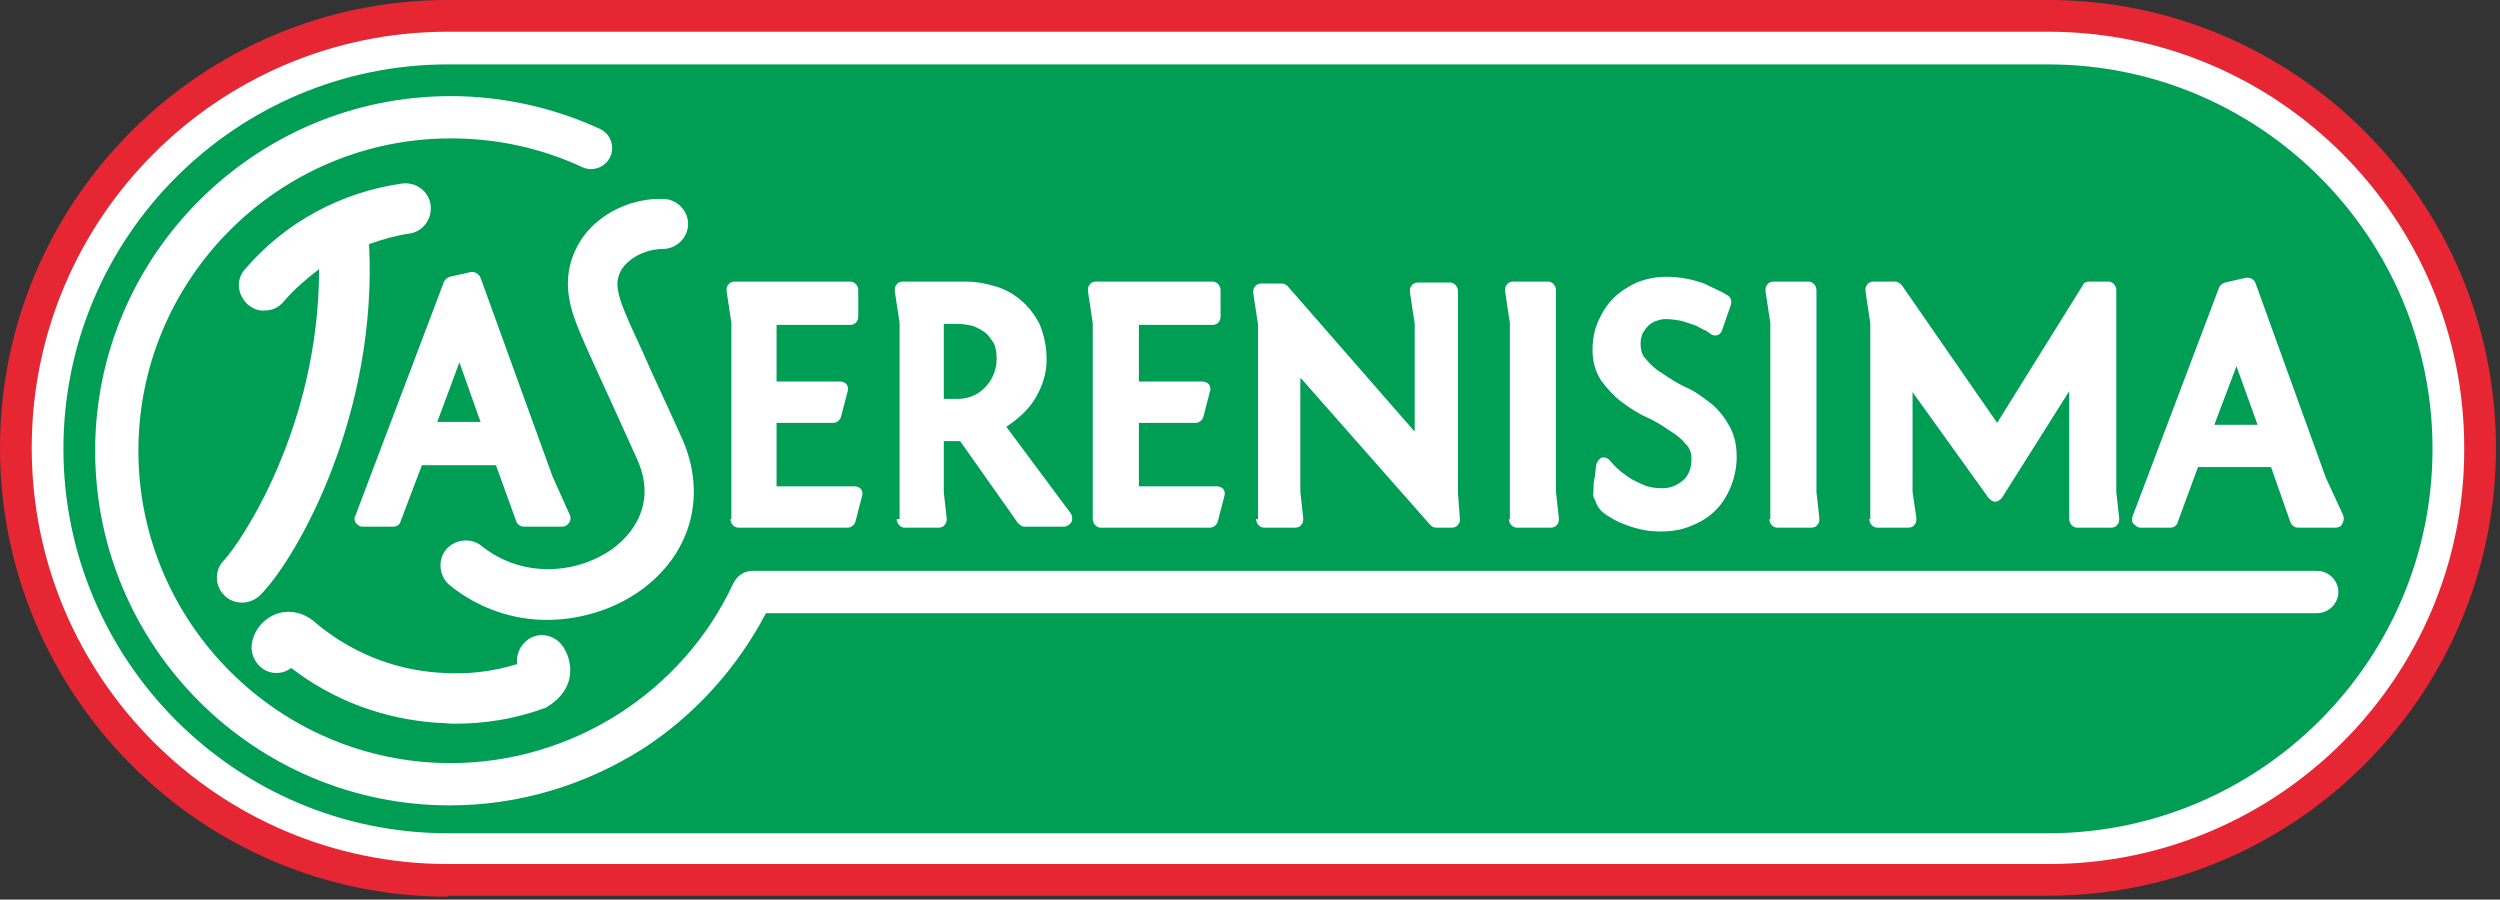 <svg width="239" height="86" viewBox="0 0 239 86" fill="none" xmlns="http://www.w3.org/2000/svg">
<rect x="0" y="0" width="239" height="86" fill="#333333" stroke="none"/>
<path d="M42.816 85.724C19.203 85.724 0 66.429 0 42.816C0 19.203 19.203 0 42.816 0H195.796C219.409 0 238.612 19.203 238.612 42.816C238.612 66.429 219.409 85.632 195.796 85.632H42.816V85.724Z" fill="#E62633"/>
<path d="M42.816 81.13C21.684 81.13 4.594 63.948 4.594 42.816C4.594 21.684 21.684 4.594 42.816 4.594H195.796C216.928 4.594 234.018 21.684 234.018 42.816C234.018 63.948 216.928 81.038 195.796 81.038H42.816V81.13Z" fill="#009D55"/>
<path d="M42.816 6.156C22.602 6.156 6.064 22.602 6.064 42.908C6.064 63.121 22.511 79.66 42.816 79.66H195.796C216.009 79.66 232.548 63.213 232.548 42.908C232.548 22.694 216.101 6.156 195.796 6.156H42.816ZM195.888 82.6H42.816C20.857 82.6 3.032 64.775 3.032 42.816C3.032 20.857 20.857 3.032 42.816 3.032H195.796C217.755 3.032 235.58 20.857 235.58 42.816C235.672 64.775 217.755 82.6 195.888 82.6Z" fill="white"/>
<path d="M56.139 22.143C54.669 23.889 54.025 26.094 54.393 28.391C54.669 30.228 55.495 31.974 57.241 35.833C58.16 37.855 59.354 40.427 60.916 43.919C62.938 48.421 60.089 51.269 58.803 52.28C55.587 54.76 50.166 55.495 46.032 52.188C45.021 51.361 43.459 51.545 42.632 52.555C41.805 53.566 41.989 55.128 43 55.955C45.848 58.252 49.156 59.263 52.28 59.263C55.771 59.263 59.171 58.068 61.651 56.139C66.153 52.647 67.532 47.226 65.235 41.989C63.673 38.498 62.386 35.833 61.559 33.904C59.998 30.504 59.263 28.942 59.079 27.748C58.895 26.829 59.171 26.002 59.722 25.359C60.549 24.44 61.927 23.797 63.397 23.797C64.683 23.797 65.786 22.694 65.786 21.408C65.786 20.122 64.683 19.019 63.397 19.019C60.641 18.927 57.884 20.122 56.139 22.143Z" fill="white"/>
<path d="M21.408 53.566C20.489 54.485 20.489 56.047 21.5 56.965C21.959 57.425 22.602 57.609 23.154 57.609C23.797 57.609 24.44 57.333 24.899 56.874C28.575 53.106 36.109 39.508 35.282 23.337C36.568 22.878 37.855 22.511 39.141 22.327C40.427 22.143 41.346 20.949 41.162 19.57C40.978 18.284 39.784 17.365 38.406 17.549C32.617 18.376 27.288 21.224 23.429 25.726C22.511 26.737 22.694 28.207 23.705 29.126C24.164 29.493 24.716 29.769 25.359 29.677C26.002 29.677 26.645 29.401 27.105 28.85C28.115 27.656 29.31 26.645 30.504 25.726C30.504 40.886 22.97 51.912 21.408 53.566Z" fill="white"/>
<path d="M43.919 34.639L45.94 40.335H41.805L43.919 34.639ZM33.995 49.983C34.179 50.166 34.363 50.35 34.639 50.35H37.579C37.946 50.35 38.222 50.166 38.314 49.799L40.335 44.47H47.41L49.34 49.799C49.431 50.075 49.707 50.35 50.075 50.35H53.75C54.025 50.35 54.301 50.166 54.393 49.983C54.577 49.799 54.577 49.431 54.485 49.248L52.831 45.572L45.94 26.553C45.848 26.278 45.48 26.002 45.205 26.002C45.113 26.002 45.113 26.002 45.021 26.002L43 26.461C42.724 26.553 42.54 26.737 42.449 26.921L33.995 49.248C33.812 49.523 33.904 49.799 33.995 49.983Z" fill="white"/>
<path d="M221.522 54.577H71.942C71.115 54.577 70.472 55.036 70.104 55.771C65.235 66.245 54.577 72.953 43.092 72.953C26.645 72.953 13.231 59.538 13.231 43.092C13.231 26.645 26.645 13.231 43.092 13.231C47.502 13.231 51.728 14.149 55.679 15.987C56.69 16.447 57.884 15.987 58.344 14.976C58.803 13.966 58.344 12.771 57.333 12.312C52.923 10.29 48.053 9.188 43.092 9.188C24.348 9.188 9.096 24.44 9.096 43.092C9.096 61.835 24.348 76.995 43 76.995C49.615 76.995 55.955 75.066 61.468 71.574C66.429 68.359 70.472 63.856 73.228 58.619H221.522C222.625 58.619 223.544 57.7 223.544 56.598C223.544 55.495 222.625 54.577 221.522 54.577Z" fill="white"/>
<path d="M69.829 49.615C69.829 50.075 70.196 50.442 70.564 50.442H81.038C81.406 50.442 81.681 50.166 81.773 49.891L82.416 47.41C82.508 47.134 82.416 46.951 82.324 46.767C82.141 46.583 81.957 46.491 81.681 46.491H74.239V40.427H79.66C80.027 40.427 80.303 40.151 80.395 39.876L81.038 37.395C81.13 37.12 81.038 36.936 80.946 36.752C80.762 36.568 80.579 36.476 80.303 36.476H74.239V31.055H81.314C81.773 31.055 82.049 30.688 82.049 30.229V27.748C82.049 27.288 81.681 26.921 81.314 26.921H70.196C70.013 26.921 69.737 27.013 69.645 27.197C69.461 27.38 69.461 27.564 69.461 27.84L69.921 30.872V49.615H69.829Z" fill="white"/>
<path d="M90.134 30.964H91.512C92.064 30.964 92.523 31.055 92.982 31.147C93.442 31.331 93.809 31.515 94.177 31.791C94.544 32.066 94.728 32.434 95.004 32.801C95.188 33.169 95.279 33.72 95.279 34.271C95.279 34.822 95.188 35.282 95.004 35.741C94.82 36.201 94.544 36.66 94.177 37.028C93.809 37.395 93.442 37.671 92.982 37.855C92.523 38.038 92.064 38.13 91.604 38.13H90.226V30.964H90.134ZM85.724 49.615C85.724 50.075 86.091 50.442 86.459 50.442H89.767C89.95 50.442 90.226 50.35 90.318 50.166C90.502 49.983 90.502 49.799 90.502 49.523L90.226 47.042V42.173H91.42C91.604 42.173 91.696 42.173 91.788 42.173L97.301 49.983C97.484 50.166 97.668 50.35 97.944 50.35H101.711C101.987 50.35 102.262 50.166 102.446 49.891C102.538 49.615 102.538 49.34 102.354 49.064L96.198 40.795C97.209 40.151 98.128 39.325 98.771 38.406C99.598 37.12 100.057 35.833 100.057 34.363C100.057 33.077 99.781 31.974 99.414 31.055C98.955 30.137 98.403 29.402 97.668 28.758C96.933 28.115 96.106 27.656 95.188 27.38C94.269 27.105 93.35 26.921 92.339 26.921H86.275C86.091 26.921 85.816 27.013 85.724 27.197C85.54 27.38 85.54 27.564 85.54 27.84L85.999 30.872V49.615H85.724Z" fill="white"/>
<path d="M104.467 49.615C104.467 50.075 104.835 50.442 105.202 50.442H115.677C116.044 50.442 116.32 50.166 116.412 49.891L117.055 47.41C117.147 47.134 117.055 46.951 116.963 46.767C116.779 46.583 116.596 46.491 116.32 46.491H108.878V40.427H114.299C114.666 40.427 114.942 40.151 115.034 39.876L115.677 37.395C115.769 37.12 115.677 36.936 115.585 36.752C115.401 36.568 115.217 36.476 114.942 36.476H108.878V31.055H115.952C116.412 31.055 116.687 30.688 116.687 30.229V27.748C116.687 27.288 116.32 26.921 115.952 26.921H104.743C104.559 26.921 104.284 27.013 104.192 27.197C104.008 27.38 104.008 27.564 104.008 27.84L104.467 30.872V49.615Z" fill="white"/>
<path d="M120.087 49.615C120.087 50.075 120.454 50.442 120.822 50.442H123.854C124.038 50.442 124.313 50.35 124.405 50.166C124.589 49.983 124.589 49.799 124.589 49.523L124.313 47.042V36.109C124.313 36.109 124.313 36.201 124.405 36.201L136.717 50.166C136.901 50.35 137.085 50.442 137.268 50.442H138.83C139.014 50.442 139.29 50.35 139.382 50.166C139.565 49.983 139.565 49.799 139.565 49.615L139.382 47.134V27.84C139.382 27.38 139.014 27.013 138.647 27.013H135.523C135.339 27.013 135.063 27.105 134.971 27.288C134.788 27.472 134.788 27.656 134.788 27.931L135.247 30.963V41.254C135.247 41.254 135.247 41.162 135.155 41.162L123.119 27.38C122.935 27.196 122.751 27.105 122.568 27.105H120.546C120.363 27.105 120.087 27.196 119.995 27.38C119.811 27.564 119.811 27.748 119.811 28.023L120.271 31.055V49.615H120.087Z" fill="white"/>
<path d="M144.251 49.615C144.251 50.075 144.619 50.442 144.986 50.442H148.294C148.478 50.442 148.753 50.35 148.845 50.166C149.029 49.983 149.029 49.799 149.029 49.523L148.753 47.042V27.748C148.753 27.288 148.386 26.921 148.018 26.921H144.619C144.435 26.921 144.159 27.013 144.068 27.197C143.884 27.38 143.884 27.564 143.884 27.84L144.343 30.872V49.615H144.251Z" fill="white"/>
<path d="M153.899 49.431C154.45 49.799 155.093 50.075 155.92 50.35C156.747 50.626 157.666 50.81 158.768 50.81C159.871 50.81 160.882 50.626 161.709 50.258C162.627 49.891 163.362 49.431 164.006 48.788C164.649 48.145 165.108 47.41 165.476 46.491C165.843 45.572 166.027 44.654 166.027 43.643C166.027 42.449 165.751 41.346 165.2 40.519C164.741 39.692 164.097 38.957 163.362 38.406C162.627 37.855 161.892 37.303 160.973 36.936C160.238 36.568 159.503 36.109 158.86 35.649C158.217 35.282 157.758 34.822 157.298 34.271C156.931 33.904 156.839 33.352 156.839 32.801C156.839 32.434 156.931 32.158 157.023 31.882C157.206 31.607 157.298 31.423 157.574 31.147C157.758 30.963 158.033 30.78 158.309 30.688C158.585 30.596 158.86 30.504 159.228 30.504C159.779 30.504 160.33 30.596 160.79 30.688C161.341 30.872 161.709 30.963 162.168 31.147C162.535 31.331 162.811 31.515 163.087 31.607C163.27 31.699 163.27 31.791 163.362 31.791C163.546 31.974 163.73 32.066 163.914 32.066C163.914 32.066 163.914 32.066 164.006 32.066C164.281 32.066 164.557 31.882 164.649 31.515L165.476 29.126C165.567 28.758 165.476 28.391 165.108 28.207C164.557 27.84 163.822 27.564 162.903 27.105C161.892 26.737 160.698 26.461 159.32 26.461C158.309 26.461 157.39 26.645 156.471 27.013C155.644 27.38 154.818 27.931 154.266 28.483C153.623 29.126 153.164 29.861 152.796 30.688C152.429 31.515 152.245 32.434 152.245 33.444C152.245 34.547 152.521 35.557 153.072 36.384C153.623 37.12 154.266 37.855 155.001 38.406C155.736 38.957 156.563 39.508 157.39 39.876C158.217 40.243 158.952 40.703 159.595 41.162C160.238 41.53 160.79 41.989 161.157 42.449C161.525 42.816 161.709 43.275 161.709 43.827C161.709 44.745 161.433 45.48 160.882 45.94C160.33 46.399 159.687 46.675 158.952 46.675C158.217 46.675 157.574 46.583 157.023 46.307C156.379 46.032 155.828 45.756 155.369 45.389C154.818 45.021 154.358 44.562 153.899 44.011C153.715 43.827 153.531 43.735 153.347 43.735C153.256 43.735 153.164 43.735 153.164 43.735C152.888 43.827 152.704 44.102 152.612 44.378C152.521 44.929 152.521 45.389 152.429 45.756C152.337 46.124 152.337 46.491 152.337 46.767C152.337 46.951 152.337 46.951 152.337 47.042C152.245 47.318 152.337 47.594 152.521 47.869C152.704 48.605 153.256 49.064 153.899 49.431Z" fill="white"/>
<path d="M169.151 49.615C169.151 50.075 169.518 50.442 169.886 50.442H173.193C173.377 50.442 173.653 50.35 173.745 50.166C173.929 49.983 173.929 49.799 173.929 49.523L173.653 47.042V27.748C173.653 27.288 173.285 26.921 172.918 26.921H169.518C169.335 26.921 169.059 27.013 168.967 27.197C168.783 27.38 168.783 27.564 168.783 27.84L169.243 30.872V49.615H169.151Z" fill="white"/>
<path d="M178.706 49.615C178.706 50.075 179.074 50.442 179.441 50.442H182.473C182.657 50.442 182.933 50.35 183.025 50.166C183.208 49.983 183.208 49.799 183.208 49.523L182.841 47.042V37.487L190.099 47.594C190.283 47.778 190.467 47.961 190.743 47.961C191.018 47.961 191.202 47.778 191.386 47.594L197.817 37.395V49.615C197.817 50.075 198.185 50.442 198.552 50.442H201.86C202.044 50.442 202.319 50.35 202.411 50.166C202.595 49.983 202.595 49.799 202.595 49.523L202.319 47.042V27.748C202.319 27.288 201.952 26.921 201.584 26.921H199.747C199.471 26.921 199.195 27.013 199.104 27.288L190.926 40.427L181.83 27.288C181.646 27.105 181.463 26.921 181.187 26.921H179.074C178.89 26.921 178.614 27.013 178.522 27.197C178.339 27.38 178.339 27.564 178.339 27.84L178.798 30.872V49.615H178.706Z" fill="white"/>
<path d="M211.691 40.611L213.804 35.006L215.826 40.611H211.691ZM224.003 49.248L222.349 45.664L215.642 27.105C215.55 26.829 215.274 26.553 214.907 26.553C214.815 26.553 214.815 26.553 214.723 26.553L212.702 27.013C212.426 27.105 212.242 27.288 212.15 27.472L203.881 49.34C203.789 49.615 203.789 49.891 203.973 50.075C204.157 50.258 204.341 50.442 204.616 50.442H207.465C207.832 50.442 208.108 50.258 208.2 49.891L210.129 44.654H217.112L218.95 49.891C219.041 50.166 219.317 50.442 219.685 50.442H223.268C223.544 50.442 223.819 50.35 223.911 50.075C224.095 49.799 224.095 49.523 224.003 49.248Z" fill="white"/>
<path d="M26.094 64.316C26.737 64.408 27.38 64.224 27.84 63.856C31.882 66.98 36.66 68.726 41.713 69.094C42.265 69.094 42.908 69.186 43.459 69.186C46.399 69.186 49.248 68.726 52.004 67.715C52.096 67.715 52.28 67.624 52.371 67.532C52.647 67.348 53.934 66.613 54.393 65.051C54.577 64.316 54.669 63.121 53.842 61.835C53.106 60.733 51.636 60.365 50.534 61.1C49.707 61.651 49.34 62.57 49.431 63.489C47.042 64.224 44.654 64.5 42.081 64.316C37.579 64.04 33.352 62.294 29.953 59.354C28.942 58.527 27.564 58.252 26.369 58.711C25.175 59.171 24.256 60.273 24.073 61.559C23.889 62.846 24.808 64.132 26.094 64.316Z" fill="white"/>
</svg>
